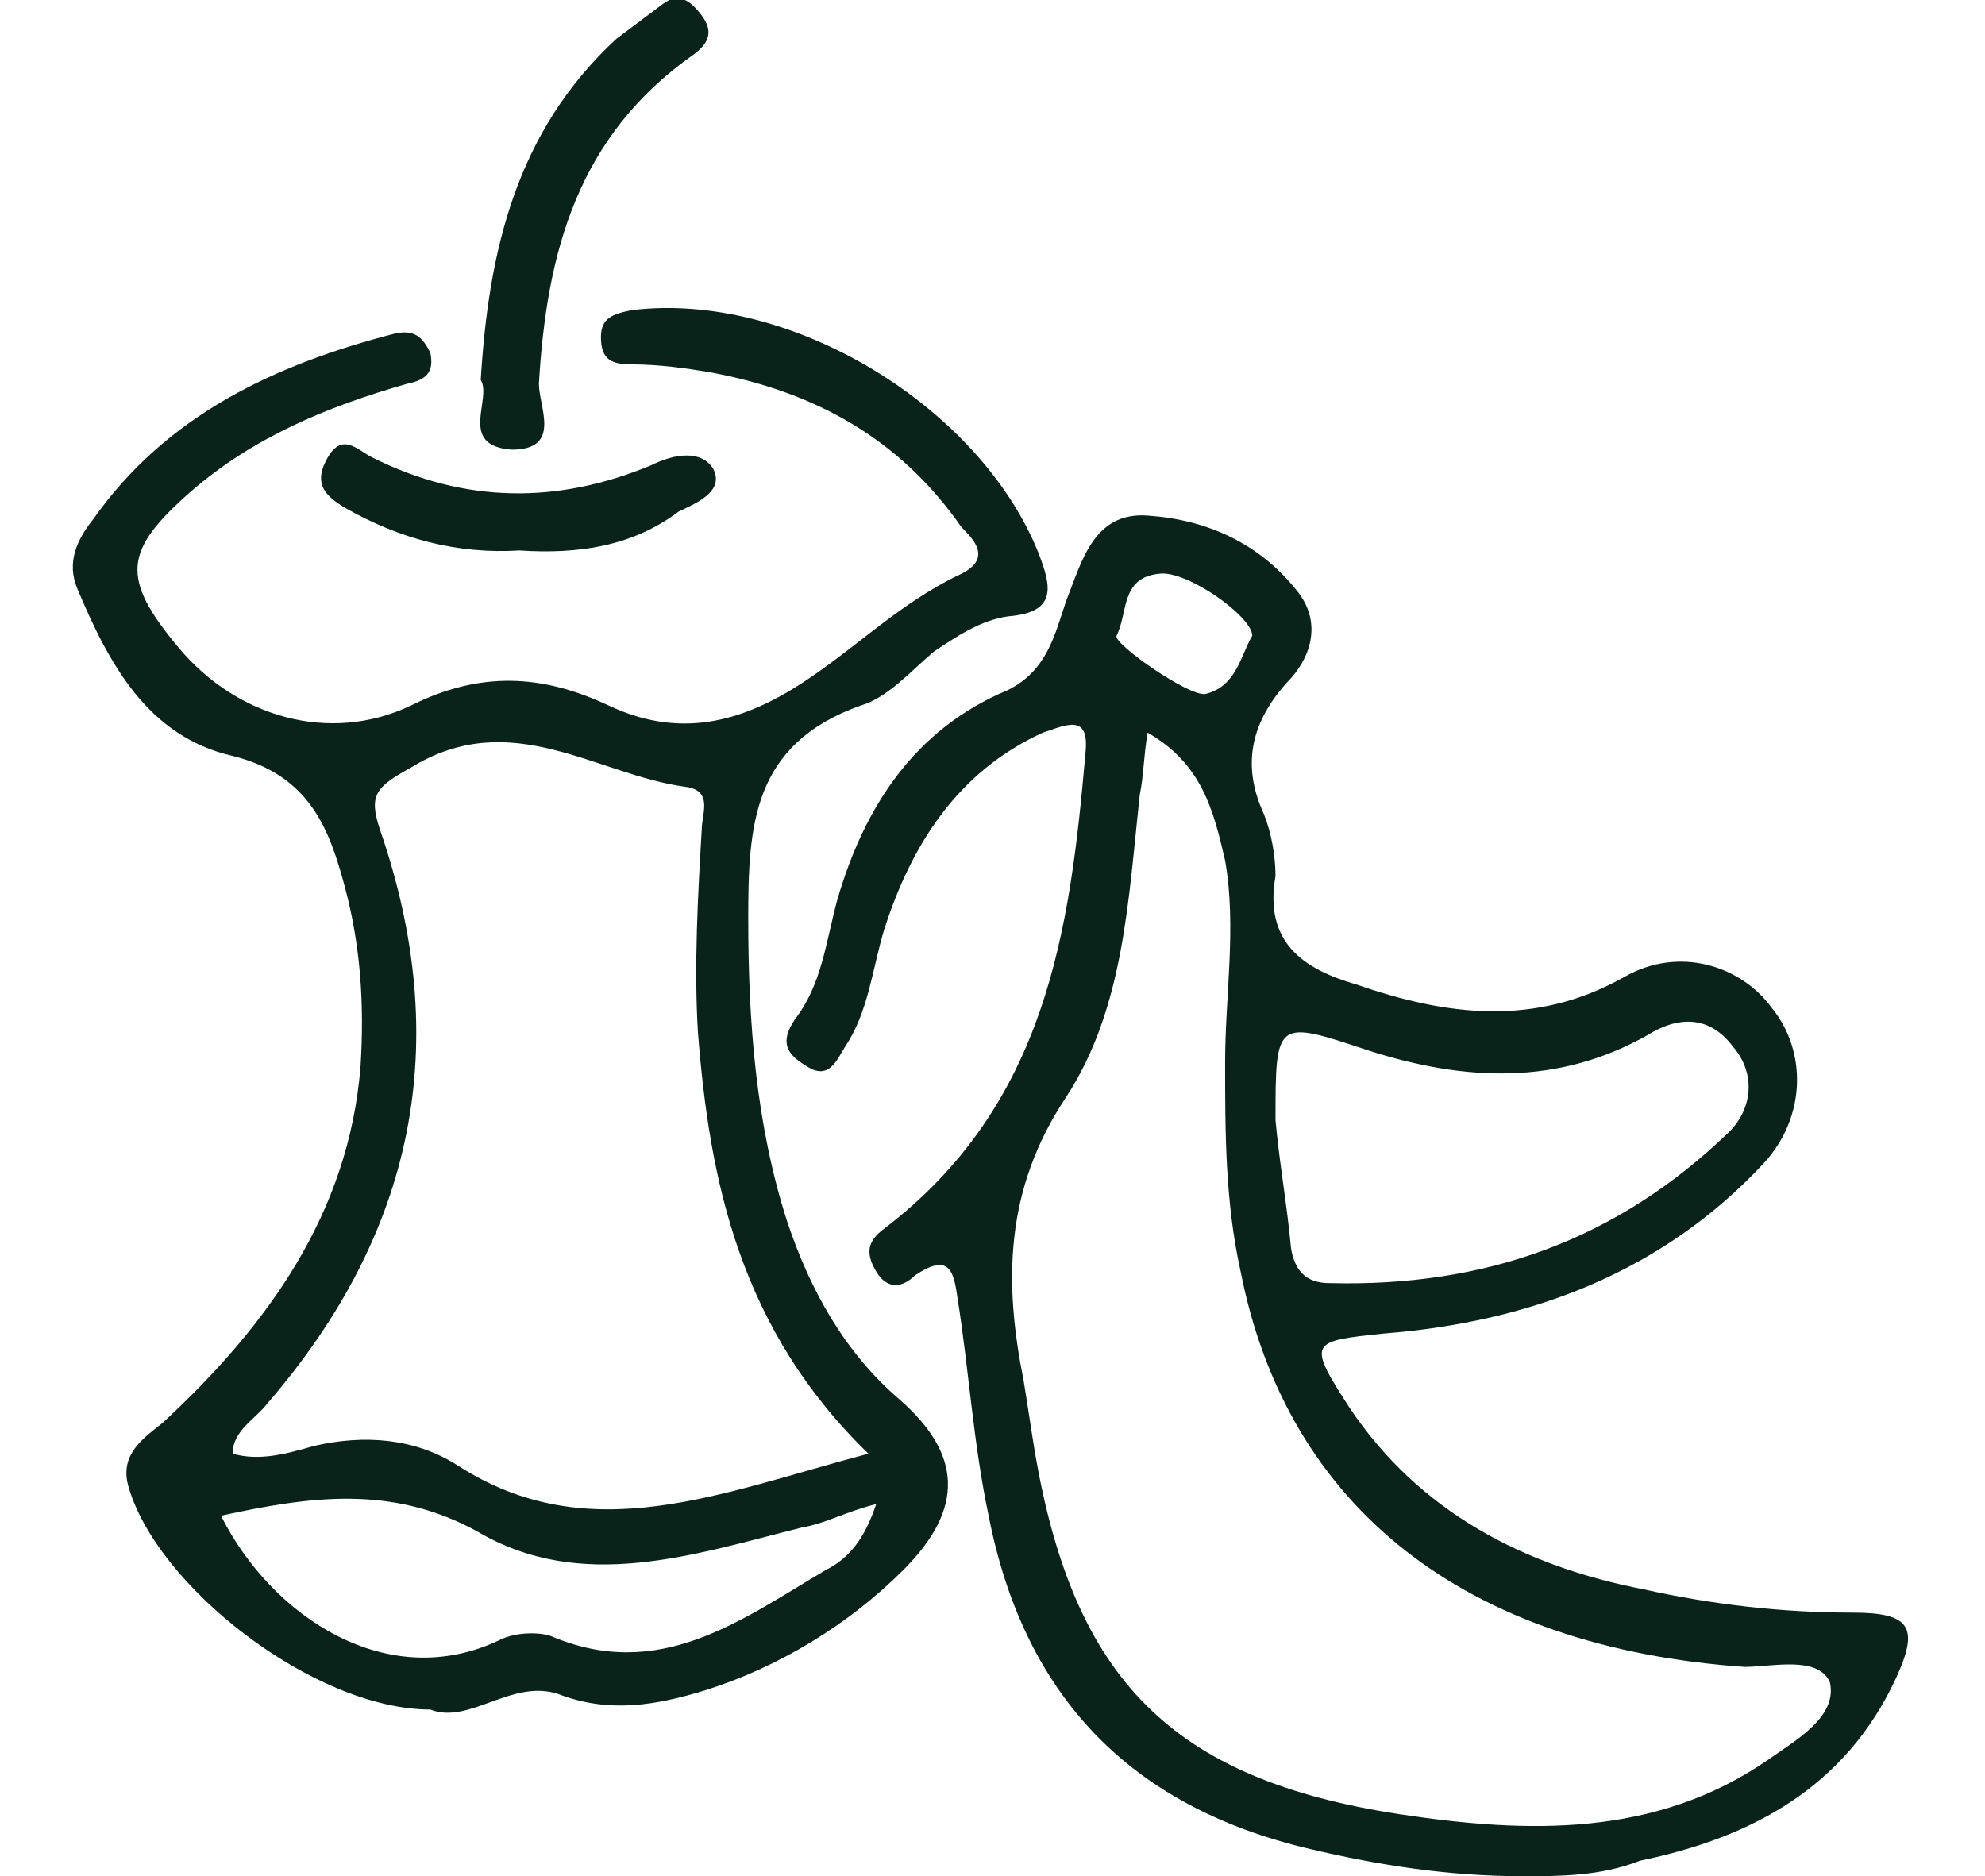 <svg xmlns="http://www.w3.org/2000/svg" xmlns:xlink="http://www.w3.org/1999/xlink" id="Layer_1" x="0px" y="0px" viewBox="0 0 51.2 48.4" style="enable-background:new 0 0 51.2 48.4;" xml:space="preserve"><style type="text/css">	.st0{fill:#0A231A;}</style><path class="st0" d="M39.3,48.4c-2,0-3.8-0.3-5.5-0.7c-4.7-1.1-7.4-4-8.3-8.6c-0.4-1.9-0.5-3.7-0.8-5.6c-0.1-0.7-0.2-1.2-1.1-0.6 c-0.3,0.3-0.7,0.4-1-0.1c-0.3-0.5-0.2-0.8,0.2-1.1C27,28.5,27.6,24,28,19.4c0.1-1-0.5-0.7-1.1-0.5c-2.2,1-3.4,2.9-4.1,5.1 c-0.3,1-0.4,2.1-1,3c-0.2,0.3-0.4,0.9-1,0.5c-0.5-0.3-0.7-0.6-0.3-1.2c0.7-0.9,0.8-2,1.1-3.1c0.7-2.4,2-4.4,4.4-5.4 c1-0.5,1.2-1.4,1.5-2.3c0.4-1,0.7-2.3,2.1-2.2c1.5,0.1,2.9,0.7,3.9,2c0.6,0.8,0.3,1.7-0.3,2.3c-0.9,1-1.2,2.1-0.6,3.4 c0.2,0.5,0.3,1.1,0.3,1.6c-0.3,1.7,0.7,2.4,2.1,2.8c2.3,0.8,4.6,1.1,6.9-0.2c1.4-0.8,3-0.3,3.8,0.8c0.9,1.1,0.9,2.8-0.2,4 c-2.6,2.8-6,4.1-9.8,4.4c-1.9,0.2-2,0.2-0.9,1.9c1.8,2.7,4.5,4.1,7.6,4.7c1.8,0.4,3.6,0.6,5.4,0.6c1.5,0,1.7,0.4,1.1,1.7 c-1.3,2.8-3.7,4.1-6.6,4.7C41.3,48.4,40.2,48.4,39.3,48.4 M29.6,18.9c-0.1,0.6-0.1,1.1-0.2,1.6c-0.3,2.7-0.4,5.5-1.9,7.8 c-1.6,2.4-1.6,4.8-1.1,7.3c0.1,0.6,0.2,1.3,0.3,1.9c1,5.8,3.5,8.4,9.4,9.3c3.3,0.5,6.6,0.6,9.5-1.4c0.7-0.5,1.8-1.1,1.6-2 C46.9,42.7,45.7,43,45,43c-7.2-0.5-11.8-4.1-13-10.2c-0.4-1.8-0.4-3.6-0.4-5.4c0-1.7,0.3-3.5,0-5.2C31.3,20.9,31,19.7,29.6,18.9  M32.9,28.9c0.1,1.1,0.3,2.2,0.4,3.3c0.1,0.6,0.4,0.9,1,0.9c4,0.1,7.4-1.1,10.3-3.9c0.6-0.6,0.7-1.5,0.1-2.2 c-0.6-0.8-1.4-0.8-2.2-0.3c-2.3,1.3-4.7,1.2-7.2,0.4C32.9,26.3,32.9,26.3,32.9,28.9 M32.3,16.4c0-0.5-1.7-1.7-2.4-1.6 c-1,0.1-0.8,1-1.1,1.6c-0.1,0.2,1.9,1.6,2.3,1.5C31.9,17.7,32,16.9,32.3,16.4"></path><path class="st0" d="M11.1,44.1c-3,0-7.1-3.2-7.8-5.8c-0.2-0.8,0.4-1.2,0.9-1.6c2.7-2.5,4.8-5.4,5.1-9.2c0.1-1.6,0-3.1-0.4-4.6 c-0.4-1.5-0.9-2.9-2.9-3.4C3.8,19,2.8,17.1,2,15.2c-0.3-0.7,0-1.3,0.4-1.8c1.9-2.7,4.7-4,7.8-4.8c0.5-0.1,0.7,0.1,0.9,0.5 c0.1,0.5-0.1,0.7-0.6,0.8c-2.1,0.6-4,1.4-5.6,2.8c-1.7,1.5-1.8,2.2-0.3,4c1.5,1.8,3.9,2.5,6,1.5c1.8-0.9,3.4-0.8,5.1,0 c1.7,0.8,3.2,0.5,4.7-0.4c1.5-0.9,2.7-2.2,4.4-3c0.8-0.4,0.3-0.9,0-1.2c-1.6-2.3-3.8-3.5-6.5-4c-0.6-0.1-1.3-0.2-2-0.2 c-0.5,0-0.8-0.1-0.8-0.7c0-0.5,0.3-0.6,0.8-0.7c4.1-0.5,9,2.5,10.5,6.3c0.3,0.8,0.5,1.5-0.8,1.6c-0.7,0.1-1.3,0.5-1.9,0.9 c-0.6,0.5-1.2,1.2-1.9,1.4c-2.8,1-2.9,3.1-2.9,5.5c0,2.7,0.2,5.3,1,7.8c0.6,1.8,1.5,3.4,2.9,4.6c1.6,1.4,1.7,2.8,0.1,4.4 c-1.4,1.4-3.2,2.5-5.1,3.1c-1.3,0.4-2.5,0.6-3.8,0.1C13.2,43.3,12.1,44.5,11.1,44.1 M22.4,37.5c-3.3-3.2-4.1-7-4.4-10.9 c-0.1-1.7,0-3.5,0.1-5.2c0-0.4,0.3-1-0.4-1.1c-2.3-0.3-4.5-2.1-7.1-0.5c-0.9,0.5-1.1,0.7-0.8,1.6c1.9,5.5,0.9,10.4-2.9,14.8 c-0.3,0.4-0.9,0.7-0.9,1.3c0.7,0.2,1.4,0,2.1-0.2c1.3-0.3,2.6-0.2,3.7,0.5C15.2,40,18.6,38.5,22.4,37.5 M5.7,39.1 c1.3,2.6,4.3,4.6,7.2,3.2c0.4-0.2,1-0.2,1.3-0.1c2.8,1.2,4.9-0.4,7.1-1.7c0.6-0.3,1-0.8,1.3-1.7c-0.8,0.2-1.3,0.5-1.9,0.6 c-2.8,0.7-5.7,1.7-8.4,0.1C10.1,38.3,8,38.6,5.7,39.1"></path><path class="st0" d="M12.4,9.8c0.2-3.3,0.9-6.4,3.5-8.8c0.4-0.3,0.8-0.6,1.2-0.9c0.4-0.3,0.7-0.1,1,0.3c0.3,0.4,0.2,0.7-0.2,1 c-3,2.1-3.8,5.1-4,8.5c0,0.6,0.6,1.7-0.7,1.7C11.8,11.5,12.7,10.3,12.4,9.8"></path><path class="st0" d="M13.4,14.2c-1.6,0.1-3.1-0.3-4.5-1.1c-0.5-0.3-0.8-0.6-0.5-1.2c0.4-0.8,0.8-0.3,1.2-0.1 c2.4,1.2,4.8,1.2,7.2,0.2c0.6-0.3,1.3-0.4,1.6,0.1c0.3,0.6-0.5,0.9-0.9,1.1C16.3,14.1,14.9,14.3,13.4,14.2"></path></svg>